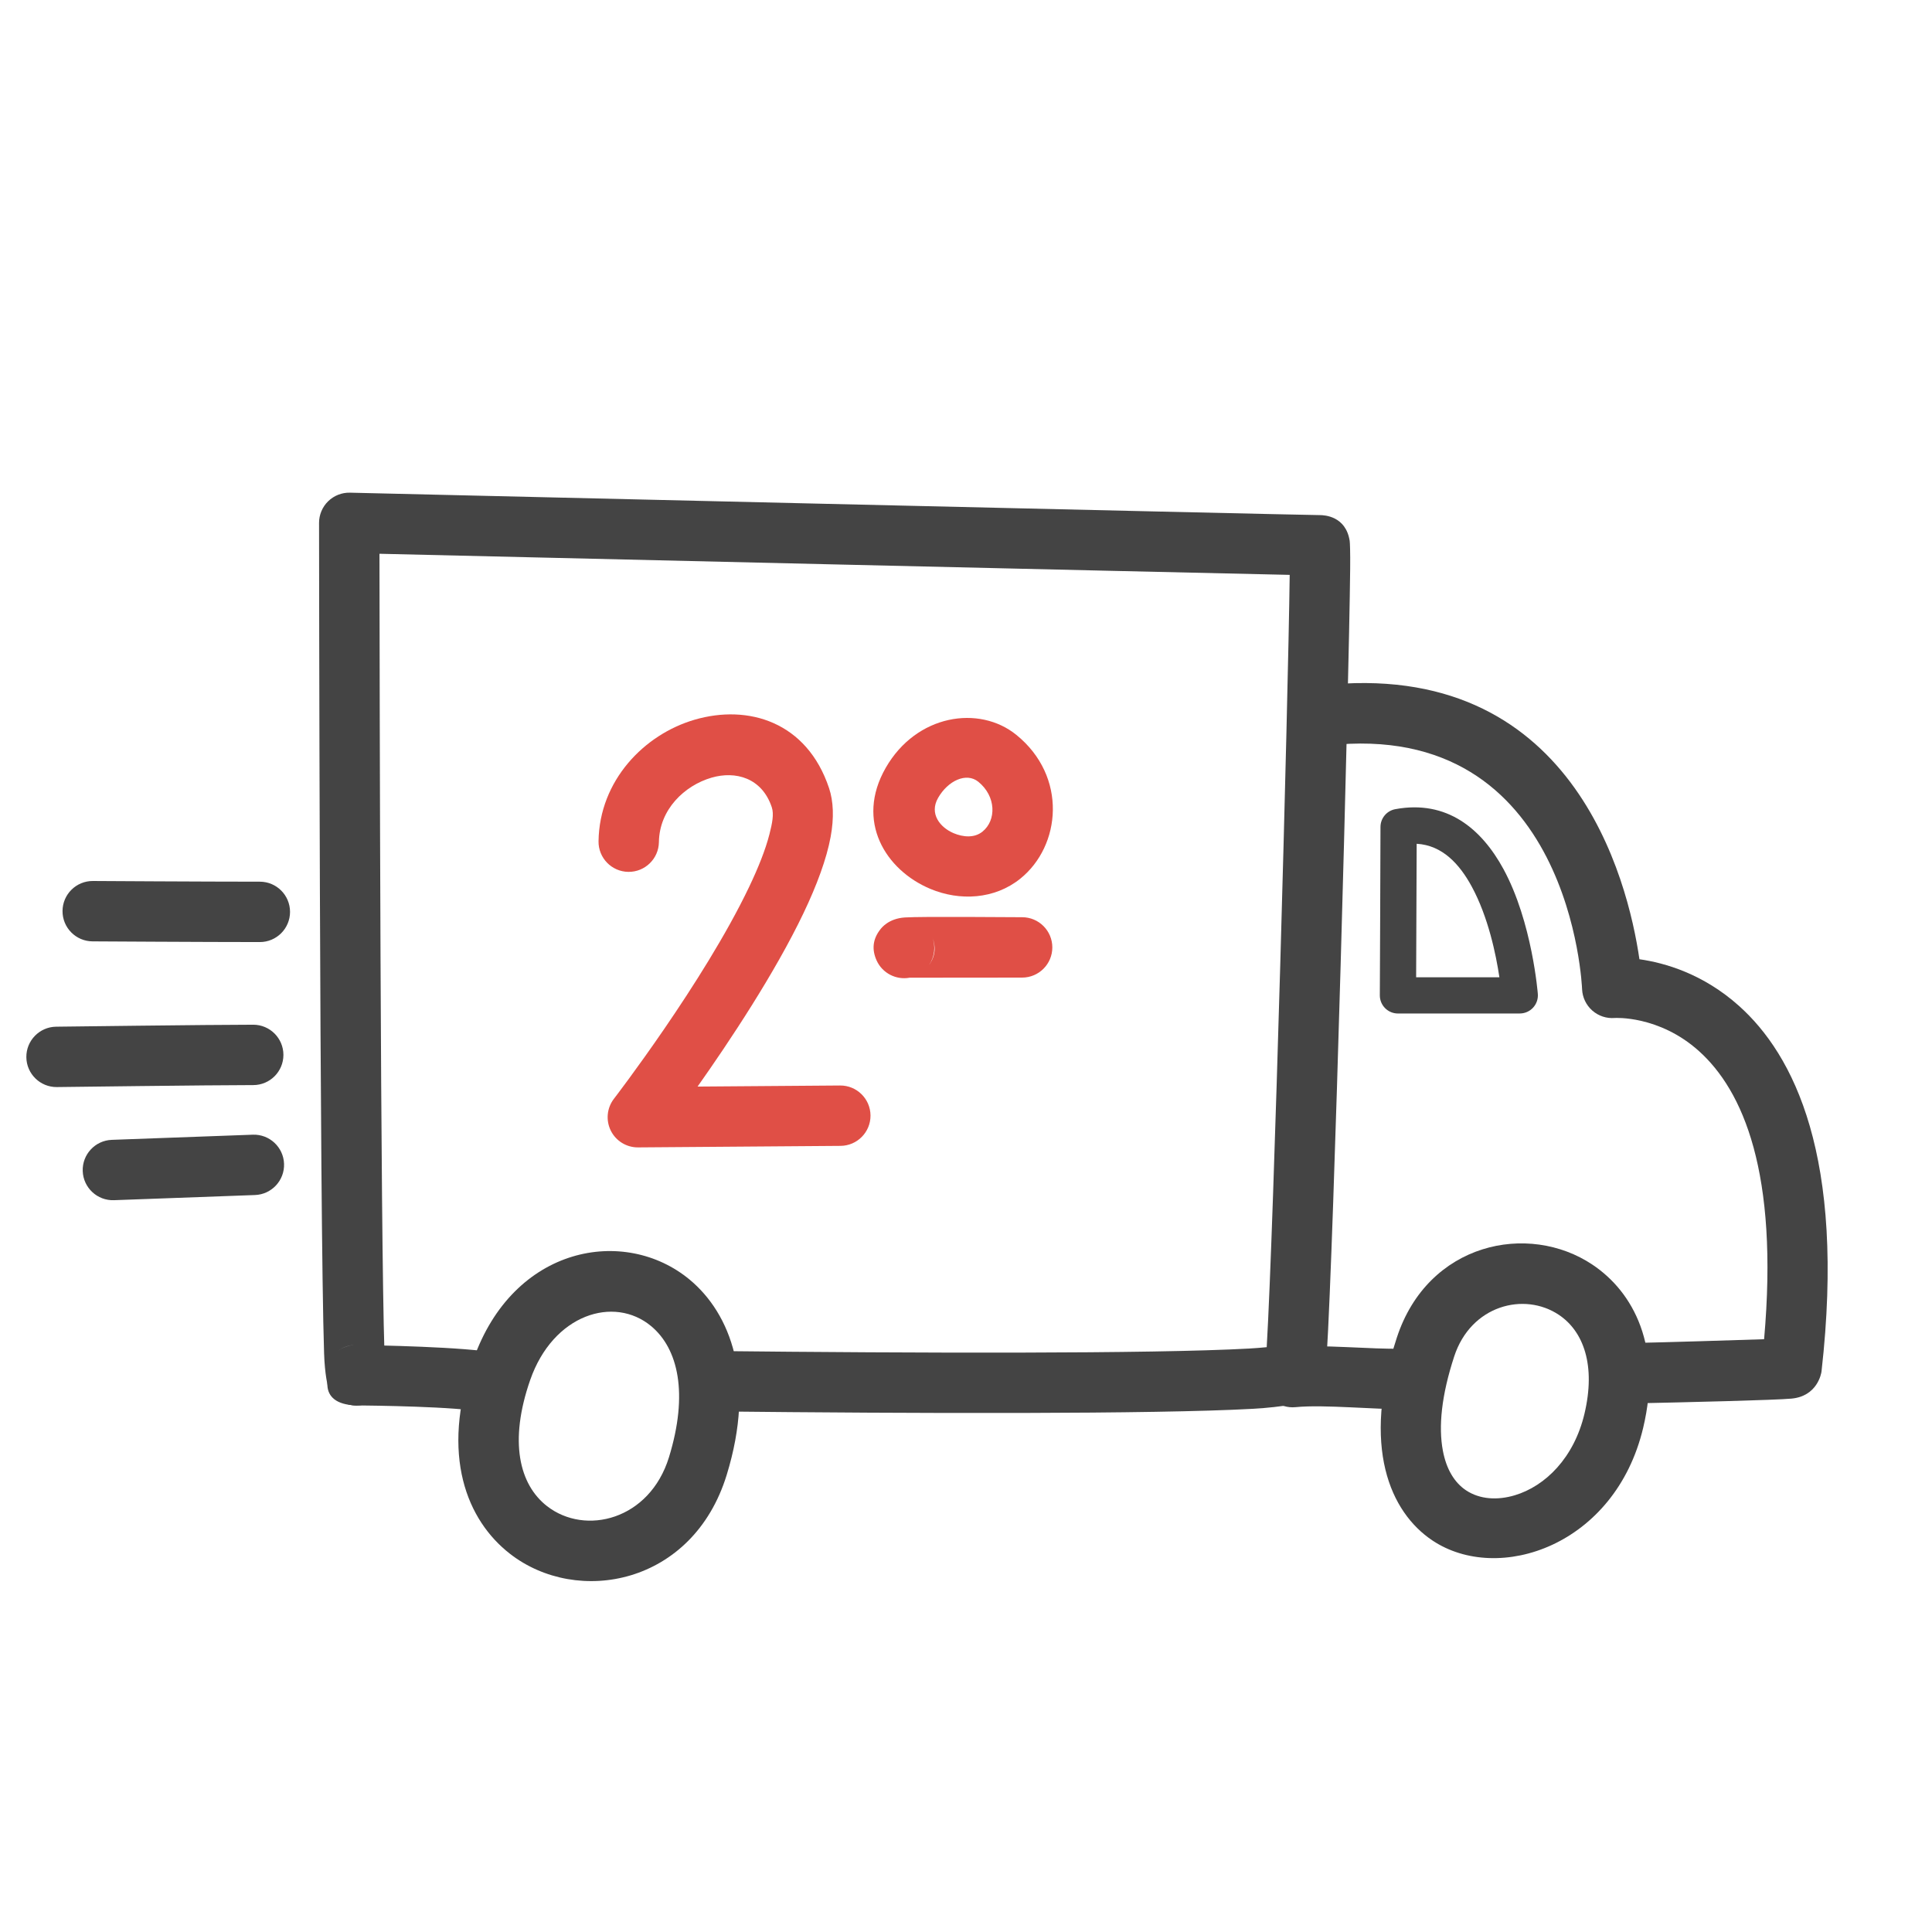 <svg xmlns="http://www.w3.org/2000/svg" width="800" height="800" viewBox="0 0 800 800" fill="none"><g clip-path="url(#clip0_596_738)"><path fill-rule="evenodd" clip-rule="evenodd" d="M159.524 566.503C159.446 565.295 159.281 562.479 159.187 559.622C157.565 510.729 157.194 285.632 157.127 229.302C217.6 230.723 474.117 236.744 534.037 238.044C533.349 292.251 527.451 508.499 524.517 557.838C522.263 558.055 519.7 558.267 517.187 558.406C476.921 560.637 378.293 560.315 296.132 559.431C289.234 559.357 283.573 564.897 283.499 571.796C283.425 578.694 288.965 584.355 295.864 584.43C378.638 585.32 478.003 585.615 518.57 583.368C531.785 582.635 540.082 580.769 542.186 579.58C543.647 578.754 546.341 577.052 547.867 572.809C548.182 571.935 548.934 567.965 549.356 561.332C552.304 514.952 558.556 285.382 559.076 235.487C559.147 228.741 558.992 224.696 558.875 223.954C557.26 213.688 548.42 213.294 546.492 213.294C539.411 213.294 144.908 204.007 144.908 204.007C141.54 203.928 138.284 205.211 135.876 207.565C133.467 209.919 132.111 213.146 132.113 216.514C132.113 216.514 132.338 504.321 134.2 560.451C134.487 569.097 135.69 574.089 136.03 574.798C138.046 579.005 141.108 580.495 143.147 581.222C147.081 582.626 151.145 582.384 155.109 579.263C159.069 576.145 160.635 571.105 159.524 566.503ZM146.979 556.952C144.552 556.999 142.052 557.724 139.643 559.621C141.823 557.904 144.4 557.029 146.979 556.952ZM150.075 557.24C151.174 557.482 152.242 557.872 153.247 558.408C152.193 557.834 151.126 557.464 150.075 557.24ZM147.119 556.948H147.255L147.166 556.946L147.119 556.948Z" fill="#444444"></path><path fill-rule="evenodd" clip-rule="evenodd" d="M147.951 556.957L147.376 556.942C147.132 556.942 146.88 556.969 146.62 557.021C143.432 557.336 141.745 558.774 141.047 560.812C134.764 567.721 130.582 581.506 147.488 581.939L147.376 581.942L147.491 581.939L147.919 581.952C153.468 582.019 189.026 582.351 200.82 584.798C207.575 586.199 214.197 581.853 215.599 575.098C217 568.343 212.654 561.72 205.899 560.319C193.036 557.65 154.272 557.027 148.221 556.954L147.951 556.957Z" fill="#444444"></path><path fill-rule="evenodd" clip-rule="evenodd" d="M730.476 554.54C717.047 554.981 691.61 555.788 674.552 556.148C667.655 556.294 662.173 562.012 662.319 568.909C662.466 575.807 668.183 581.289 675.081 581.142C699.849 580.619 734.983 579.764 741.814 579.135C752.478 578.154 754.148 568.799 754.25 567.897C764.358 478.776 742.626 436.693 720.076 416.511C705.261 403.254 689.426 398.701 678.855 397.203C674.054 364.353 651.234 272.147 546.867 283.852C540.011 284.621 535.069 290.811 535.839 297.667C536.607 304.524 542.797 309.465 549.653 308.697C650.986 297.332 655.108 409.599 655.108 409.599C655.252 413 656.778 416.194 659.331 418.446C661.885 420.697 665.247 421.808 668.639 421.525C668.639 421.525 686.877 420.352 703.404 435.141C721.748 451.557 736.577 485.564 730.476 554.54Z" fill="#444444"></path><path fill-rule="evenodd" clip-rule="evenodd" d="M579.82 558.435C569.322 558.839 546.184 556.566 533.981 557.799C527.116 558.492 522.106 564.627 522.799 571.492C523.493 578.356 529.628 583.365 536.493 582.672C548.284 581.482 570.64 583.806 580.781 583.416C587.676 583.15 593.056 577.337 592.791 570.443C592.525 563.549 586.713 558.169 579.82 558.435Z" fill="#444444"></path><path fill-rule="evenodd" clip-rule="evenodd" d="M300.9 610.765C313.102 571.126 302.434 543.876 285.581 529.877C258.811 507.64 212.516 515.629 195.937 563.193C182.18 602.66 193.396 629.564 211.153 643.38C239.068 665.1 286.889 656.284 300.9 610.765ZM277.007 603.409C269.024 629.346 242.41 636.024 226.505 623.65C215.042 614.73 210.662 596.9 219.543 571.422C229.046 544.161 254.264 536.364 269.607 549.108C280.826 558.427 285.129 577.023 277.007 603.409Z" fill="#444444"></path><path fill-rule="evenodd" clip-rule="evenodd" d="M578.381 553.933C563.6 599.158 575.637 626.195 593.162 637.894C620.479 656.128 668.776 640.067 680.397 591.256C688.393 557.668 676.45 535.082 659.402 523.673C632.855 505.906 591.263 514.517 578.381 553.933ZM602.144 561.699C609.093 540.434 631.175 534.865 645.497 544.449C655.702 551.278 660.863 565.362 656.077 585.466C651.754 603.622 639.932 615.368 627.22 619.169C620.095 621.298 612.736 620.902 607.042 617.1C602.251 613.903 598.907 608.366 597.466 600.719C595.585 590.747 596.875 577.82 602.144 561.699Z" fill="#444444"></path><path fill-rule="evenodd" clip-rule="evenodd" d="M577.764 335.062C574.209 335.72 571.629 338.821 571.629 342.437C571.629 352.893 571.357 412.136 571.357 412.136C571.349 414.131 572.135 416.048 573.543 417.462C574.951 418.876 576.864 419.671 578.859 419.67L629.307 419.661C631.393 419.661 633.385 418.792 634.803 417.263C636.222 415.734 636.94 413.684 636.785 411.604C636.785 411.604 634.503 381.81 622.543 359.846C613.484 343.208 599.189 331.097 577.764 335.062ZM586.615 349.39C597.216 349.983 604.333 357.769 609.37 367.019C616.276 379.702 619.478 395.358 620.866 404.663L586.392 404.669C586.451 391.284 586.573 363.451 586.615 349.39Z" fill="#444444"></path><path fill-rule="evenodd" clip-rule="evenodd" d="M38.313 389.8C38.313 389.8 85.119 390.088 107.596 390.088C114.495 390.088 120.096 384.487 120.096 377.588C120.096 370.689 114.495 365.088 107.596 365.088C85.169 365.088 38.466 364.801 38.466 364.801C31.568 364.758 25.932 370.325 25.89 377.223C25.847 384.122 31.414 389.758 38.313 389.8Z" fill="#444444"></path><path fill-rule="evenodd" clip-rule="evenodd" d="M23.57 450.13C23.57 450.13 87.294 449.313 104.858 449.313C111.756 449.313 117.357 443.712 117.357 436.813C117.357 429.914 111.756 424.313 104.858 424.313C87.226 424.313 23.25 425.132 23.25 425.132C16.352 425.22 10.822 430.893 10.911 437.791C11 444.689 16.672 450.218 23.57 450.13Z" fill="#444444"></path><path fill-rule="evenodd" clip-rule="evenodd" d="M104.671 469.853L46.289 471.988C39.395 472.241 34.002 478.043 34.254 484.937C34.506 491.831 40.308 497.224 47.203 496.972L105.585 494.836C112.479 494.584 117.872 488.782 117.619 481.888C117.367 474.994 111.565 469.601 104.671 469.853Z" fill="#444444"></path><path fill-rule="evenodd" clip-rule="evenodd" d="M272.84 348.7C273.03 335.187 283.41 325.288 294.63 322.014C304.52 319.129 315.5 322.032 319.58 334.269C320.54 337.14 319.75 340.945 318.62 345.396C316.94 351.958 313.94 359.407 310.2 367.251C291.39 406.682 254.2 454.999 254.2 454.999C251.29 458.787 250.8 463.904 252.92 468.182C255.05 472.46 259.43 475.15 264.21 475.114L348.05 474.481C354.95 474.428 360.51 468.785 360.46 461.886C360.4 454.988 354.76 449.429 347.86 449.481L288.85 449.927C301.98 431.324 320.86 402.967 332.76 378.016C338.26 366.491 342.28 355.602 343.95 346.523C345.41 338.628 345.1 331.771 343.3 326.363C334.13 298.863 309.84 291.532 287.63 298.015C266.74 304.111 248.2 323.182 247.84 348.346C247.74 355.244 253.26 360.924 260.16 361.022C267.06 361.12 272.74 355.598 272.84 348.7Z" fill="#E04F46"></path><path fill-rule="evenodd" clip-rule="evenodd" d="M366.756 317.943C354.066 340.065 366.706 360.298 385.236 368.067C397.416 373.172 411.806 372.404 422.416 363.895C439.356 350.327 442.126 321.54 420.836 304.288C405.476 291.833 379.486 295.75 366.756 317.943ZM388.446 330.381C392.536 323.243 400.156 319.702 405.096 323.708C412.496 329.711 412.676 339.665 406.786 344.386C403.406 347.093 398.776 346.635 394.896 345.011C389.356 342.685 384.646 337.003 388.446 330.381Z" fill="#E04F46"></path><path fill-rule="evenodd" clip-rule="evenodd" d="M376.635 404.845L423.245 404.801C430.145 404.801 435.745 399.2 435.745 392.301C435.745 385.402 430.145 379.801 423.245 379.801C417.935 379.801 381.665 379.447 374.705 379.897C367.985 380.332 365.085 384.142 364.595 384.749C361.245 388.964 361.015 393.322 362.975 397.681C365.385 403.033 371.105 405.865 376.635 404.845ZM386.035 388.029C387.565 391.969 386.955 396.266 384.725 399.566C387.385 395.794 387.605 391.913 386.035 388.029Z" fill="#E04F46"></path></g><defs><clipPath id="clip0_596_738"><rect width="800" height="800" fill="white"></rect></clipPath></defs></svg>